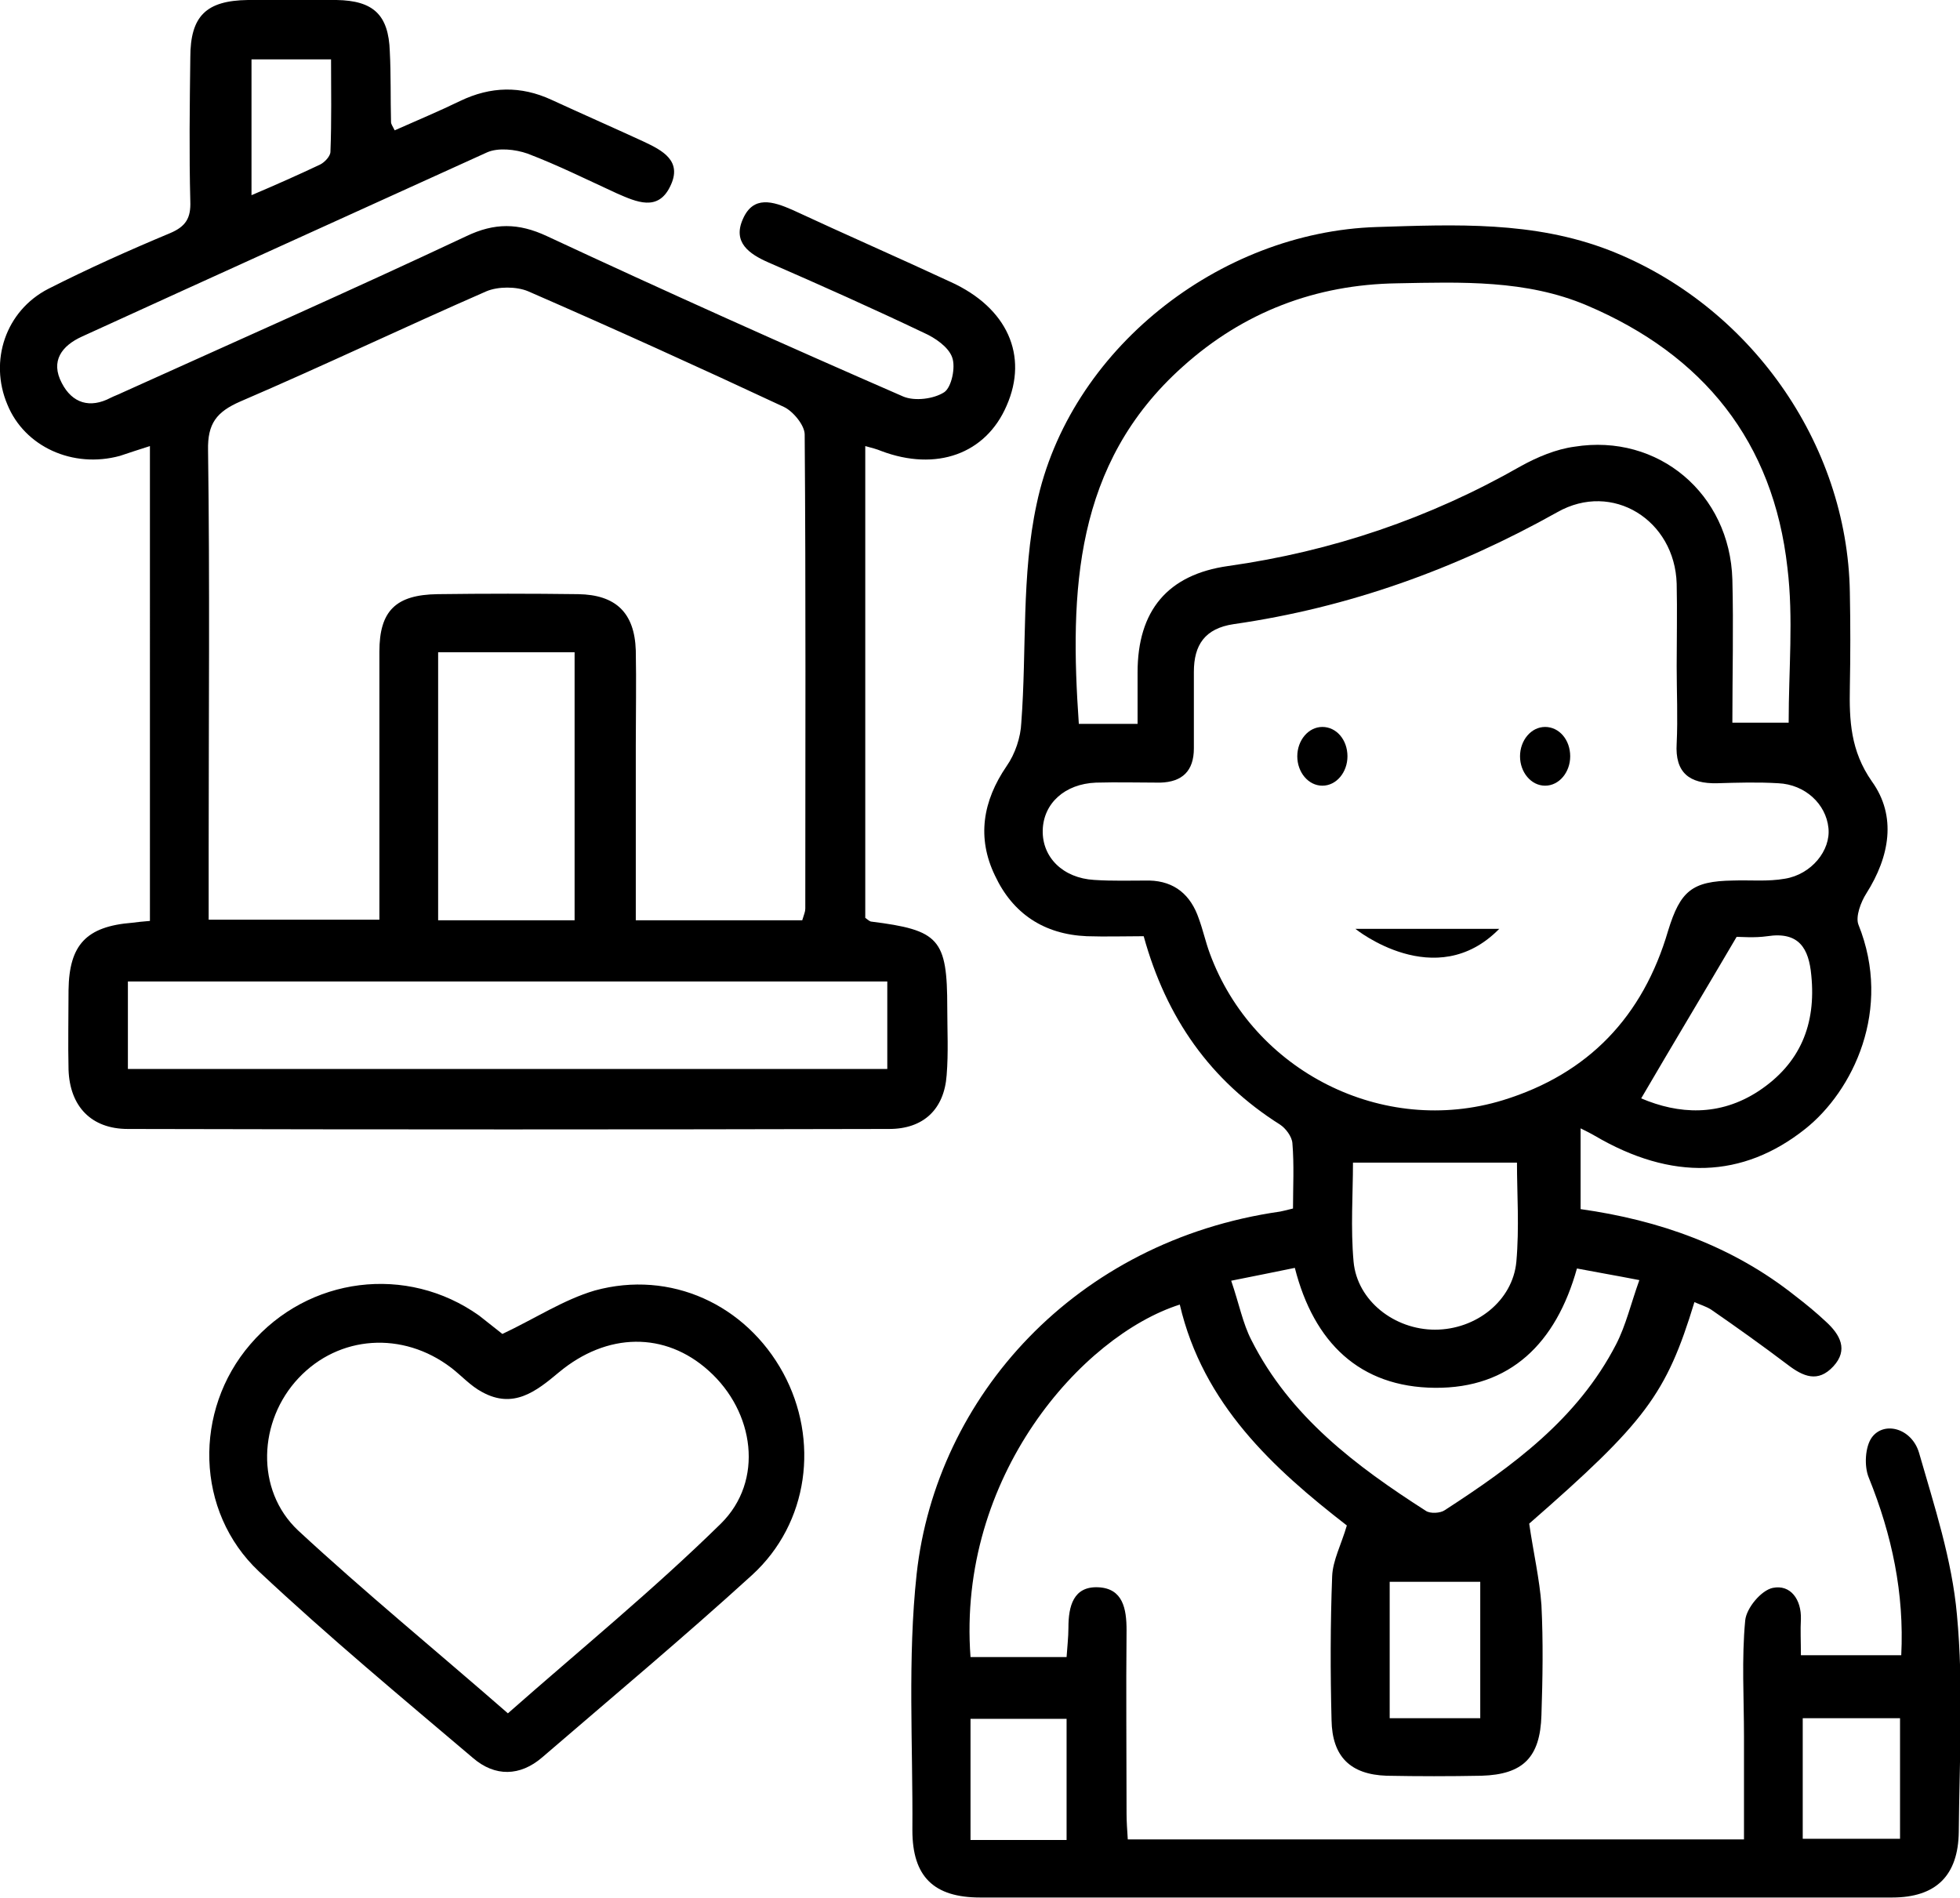 <?xml version="1.0" encoding="utf-8"?>
<!-- Generator: Adobe Illustrator 27.9.6, SVG Export Plug-In . SVG Version: 9.03 Build 54986)  -->
<svg version="1.1" id="Calque_1" xmlns="http://www.w3.org/2000/svg" xmlns:xlink="http://www.w3.org/1999/xlink" x="0px" y="0px"
	 viewBox="0 0 320.3 310.2" style="enable-background:new 0 0 320.3 310.2;" xml:space="preserve">
<style type="text/css"></style>
<g>
	<defs>
		<rect id="SVGID_1_" width="320.3" height="310.2"/>
	</defs>
	<clipPath id="SVGID_00000152265728572618340330000012812927150517208757_">
		<use xlink:href="#SVGID_1_"  style="overflow:visible;"/>
	</clipPath>
	<path class="svg-icon" d="M158.6,270.8h15.7
		c0.1-1.6,0.3-3.2,0.3-4.8c0-3.5,0.8-6.8,4.9-6.6c4,0.2,4.6,3.5,4.6,7c-0.1,10,0,20,0,30c0,1.3,0.1,2.6,0.2,4.2H285
		c0-5.6,0-11.2,0-16.8c0-6.3-0.4-12.7,0.2-19c0.2-2,2.6-4.9,4.5-5.3c2.9-0.6,4.7,1.9,4.6,5.1c-0.1,1.8,0,3.6,0,5.9h16.4
		c0.5-10.1-1.5-19.6-5.3-29c-0.8-1.9-0.6-5.1,0.5-6.6c2-2.7,6.5-1.5,7.7,2.5c2.5,8.7,5.4,17.5,6.2,26.5c1.1,11.7,0.4,23.6,0.3,35.5
		c-0.1,7.1-3.7,10.7-10.9,10.7c-49.6,0-99.3,0-149,0c-7.6,0-11.1-3.4-11.1-11c0.1-14-0.8-28.1,0.7-41.9
		c3.2-28.9,25.9-54.4,59.4-59.2c0.5-0.1,0.9-0.2,2.1-0.5c0-3.5,0.2-7.1-0.1-10.7c-0.1-1.1-1.1-2.4-2-3
		c-11.4-7.2-18.6-17.4-22.3-30.8c-3.1,0-6.2,0.1-9.3,0c-7-0.3-12.1-3.7-15-9.9c-3-6.2-2-12.2,1.9-17.9c1.4-2,2.3-4.7,2.4-7.1
		c0.9-11.9,0-24.1,2.5-35.7c5.3-25.2,29.8-44.5,55.6-45.3c12.8-0.4,25.6-1,38,3.8c22.8,8.9,38.9,31.4,39.3,55.9
		c0.1,5.2,0.1,10.3,0,15.5c-0.1,5.4,0.1,10.4,3.6,15.4c4.1,5.7,2.9,12.3-0.9,18.3c-0.9,1.4-1.8,3.8-1.3,5.1
		c5.6,13.9-0.9,27.2-8.7,33.4c-10.2,8.1-21.8,8.5-34.4,1.1c-0.5-0.3-1.1-0.6-2.3-1.2v13.2c12.8,1.8,24.8,6,35.1,14.2
		c1.7,1.3,3.4,2.7,5,4.2c2.3,2.1,3.7,4.6,1.2,7.3c-2.5,2.7-4.9,1.7-7.5-0.3c-4.1-3.1-8.3-6.1-12.5-9c-0.8-0.5-1.8-0.8-2.7-1.2
		c-4.6,15.1-8,19.6-27,36.2c0.7,4.8,1.7,9.1,2,13.3c0.3,6,0.2,12,0,18c-0.2,6.9-3,9.7-9.8,9.9c-5.2,0.1-10.3,0.1-15.5,0
		c-5.9-0.2-8.9-3.1-9-9.1c-0.2-7.8-0.2-15.7,0.1-23.5c0.1-2.6,1.5-5.2,2.4-8.3c-12-9.3-23.5-19.8-27.3-36.1
		C176.8,218.3,156.4,241.3,158.6,270.8 M274,108.9c0-4.5,0.1-9,0-13.5c-0.3-10.4-10.5-16.8-19.5-11.7c-16.6,9.3-34.1,15.6-52.9,18.3
		c-4.7,0.7-6.5,3.4-6.5,7.8c0,4.2,0,8.3,0,12.5c0,3.7-1.9,5.5-5.5,5.6c-3.5,0-7-0.1-10.5,0c-5.1,0.2-8.6,3.4-8.7,7.8
		c-0.1,4.4,3.3,7.8,8.4,8.1c3,0.2,6,0.1,9,0.1c4.2,0.1,6.8,2.4,8.1,6.2c0.7,1.9,1.1,3.8,1.8,5.7c7.1,19.3,28.3,30,47.9,24
		c14-4.3,22.9-13.7,27-27.7c2-6.5,3.9-8.1,10.6-8.2c2.8-0.1,5.7,0.2,8.5-0.3c4.3-0.7,7.5-4.6,7.1-8.3c-0.4-3.9-3.8-7.1-8.2-7.3
		c-3.3-0.2-6.7-0.1-10,0c-4.5,0.1-6.9-1.7-6.6-6.5C274.2,117.3,274,113.1,274,108.9 M185.9,118.2c0-3,0-5.6,0-8.3
		c0-10.1,4.9-16,14.8-17.4c17-2.4,32.9-7.8,47.8-16.3c2.7-1.5,5.8-2.8,8.8-3.2c13.7-2.2,25.4,7.7,25.8,21.7c0.2,7.8,0,15.5,0,23.4
		h9.2c0-8.7,0.8-17.1-0.2-25.3c-2.3-20.6-13.7-34.8-32.8-42.9c-9.9-4.2-20.5-3.8-31-3.6c-13.3,0.2-25.1,4.7-35,13.6
		c-17.8,15.9-18.5,36.8-17,58.4H185.9z M201.2,209.3c1.3,3.8,1.9,7,3.3,9.7c6.3,12.5,17.1,20.6,28.5,27.9c0.7,0.5,2.4,0.4,3.1-0.1
		c11.1-7.2,21.7-14.9,28-27.1c1.6-3.1,2.4-6.6,3.8-10.5c-4.1-0.8-7.1-1.3-10.2-1.9c-3.4,12.2-10.9,19.6-23.2,19.5
		c-12.3-0.1-19.8-7.4-22.9-19.6C208.2,207.9,205.2,208.5,201.2,209.3 M221.1,190.1c0,4.9-0.4,10.6,0.1,16.1
		c0.6,6.4,6.7,11.1,13.3,11.1c6.7,0,12.7-4.7,13.3-11.1c0.5-5.6,0.1-11.2,0.1-16.2H221.1z M268.2,179.5c6.1,2.6,12.8,3,19.2-1.2
		c6.8-4.5,9.4-10.9,8.6-18.9c-0.4-4.4-2-7.2-7.2-6.4c-2.1,0.3-4.3,0.1-5,0.1C278.4,162.3,273.4,170.6,268.2,179.5 M294.6,300.5h15.9
		v-19.7h-15.9V300.5z M174.3,280.9h-15.7v19.8h15.7V280.9z M241.9,258.5h-14.8v22.3h14.8V258.5z"/>
	<path class="svg-icon" d="M64.5,21.3c3.6-1.6,7.2-3.1,10.7-4.8
		c5-2.4,9.9-2.5,14.9-0.2c5,2.3,10,4.5,15,6.8c3.2,1.5,6.5,3.2,4.4,7.4c-2,4.1-5.5,2.5-8.7,1.1c-4.8-2.2-9.6-4.6-14.6-6.5
		c-2-0.7-4.8-1-6.6-0.2C57.6,34.9,35.5,44.9,13.4,55c-3.3,1.5-5.2,4-3.3,7.6c1.7,3.3,4.6,4.2,8,2.4c0.6-0.3,1.2-0.5,1.8-0.8
		c18.8-8.5,37.6-16.8,56.3-25.6c4.6-2.2,8.5-2.2,13.2,0c19.3,9,38.7,17.7,58.2,26.2c1.9,0.8,5,0.4,6.7-0.7c1.2-0.8,1.9-4.1,1.3-5.7
		c-0.6-1.7-2.8-3.2-4.6-4c-8.4-4-16.9-7.8-25.4-11.5c-3.2-1.4-5.9-3.3-4.2-7.1c1.7-3.9,4.9-2.9,8.1-1.5c8.6,4,17.3,7.8,25.9,11.8
		c9.2,4.2,12.7,12,9.1,20.2c-3.4,7.9-11.5,10.8-20.5,7.4c-0.7-0.3-1.5-0.5-2.6-0.8v77.1c0.3,0.2,0.6,0.5,0.9,0.6
		c11.2,1.4,12.5,2.8,12.5,14.1c0,3.7,0.2,7.3-0.1,11c-0.4,5.6-3.8,8.8-9.4,8.8c-41.5,0.1-83,0.1-124.4,0c-6,0-9.5-3.7-9.7-9.7
		c-0.1-4.3,0-8.7,0-13c0.1-7.4,2.9-10.4,10.4-11c0.8-0.1,1.6-0.2,2.9-0.3V72.9c-1.9,0.6-3.4,1.1-4.9,1.6C11.9,76.6,4,73,1.2,66.1
		C-1.8,59,0.9,50.8,7.9,47.2c6.5-3.3,13.2-6.3,19.9-9.1c2.6-1.1,3.4-2.5,3.3-5.2c-0.2-7.8-0.1-15.7,0-23.5c0-6.8,2.6-9.3,9.4-9.4
		C45.3,0,50.1,0,55,0c6,0.1,8.5,2.4,8.7,8.4c0.2,3.8,0.1,7.7,0.2,11.5C63.9,20.3,64.1,20.5,64.5,21.3 M131.1,150.4
		c0.3-1,0.5-1.4,0.5-1.9c0-25.8,0.1-51.7-0.1-77.5c0-1.5-1.9-3.8-3.4-4.5c-13.9-6.5-27.8-12.8-41.8-18.9c-1.9-0.8-4.9-0.8-6.8,0
		C66,53.5,52.8,59.8,39.3,65.6c-3.9,1.7-5.4,3.6-5.3,8c0.3,21.7,0.1,43.3,0.1,65c0,3.8,0,7.6,0,11.7h27.9c0-14.8,0-29.3,0-43.8
		c0-6.7,2.7-9.3,9.5-9.4c7.7-0.1,15.3-0.1,23,0c6.1,0.1,9.2,3,9.4,9.2c0.1,5.2,0,10.3,0,15.5c0,9.4,0,18.9,0,28.6H131.1z M145,160.4
		H20.9v14.3H145V160.4z M71.6,150.4h22.3v-43.8H71.6V150.4z M41.1,31.9c4-1.7,7.6-3.3,11.2-5c0.8-0.4,1.7-1.4,1.7-2.1
		c0.2-5.1,0.1-10.1,0.1-15.1h-13V31.9z"/>
	<path class="svg-icon" d="M82.1,218c5.3-2.5,10-5.6,15.1-7.1
		c12.4-3.4,24.7,2.3,30.8,13.5c5.9,10.9,4.2,24.5-5.1,33c-11.2,10.2-22.8,19.9-34.3,29.8c-3.6,3.1-7.7,3.2-11.3,0.1
		c-11.8-10-23.7-19.9-35-30.5c-10.4-9.8-10.7-26.3-1.4-37.1c9.5-11.1,25.6-13.1,37.4-4.7C79.8,216.2,81.2,217.3,82.1,218 M83,280
		c11.8-10.4,23.8-20.2,34.8-31c7.1-7,5.5-18.3-2-25c-7.1-6.4-16.6-6.3-24.5,0.3c-3.7,3.1-7.4,6-12.5,3.2c-1.9-1-3.4-2.7-5.1-4
		c-7.9-6-18.3-5.3-24.9,1.7c-6.6,7-7.1,18.3-0.1,24.9C59.6,260.2,71.2,269.7,83,280"/>
	<path class="svg-icon" d="M212,123.6c0-2.6,1.8-4.8,4.1-4.8
		s4.1,2.1,4.1,4.8c0,2.6-1.8,4.8-4.1,4.8S212,126.2,212,123.6"/>
	<path class="svg-icon" d="M248.4,123.6c0-2.6,1.8-4.8,4.1-4.8
		s4.1,2.1,4.1,4.8c0,2.6-1.8,4.8-4.1,4.8S248.4,126.2,248.4,123.6"/>
	
		<path class="svg-icon" d="
		M221.5,151.8c0,0,13.1,10.6,23.5,0"/>
</g>
</svg>
